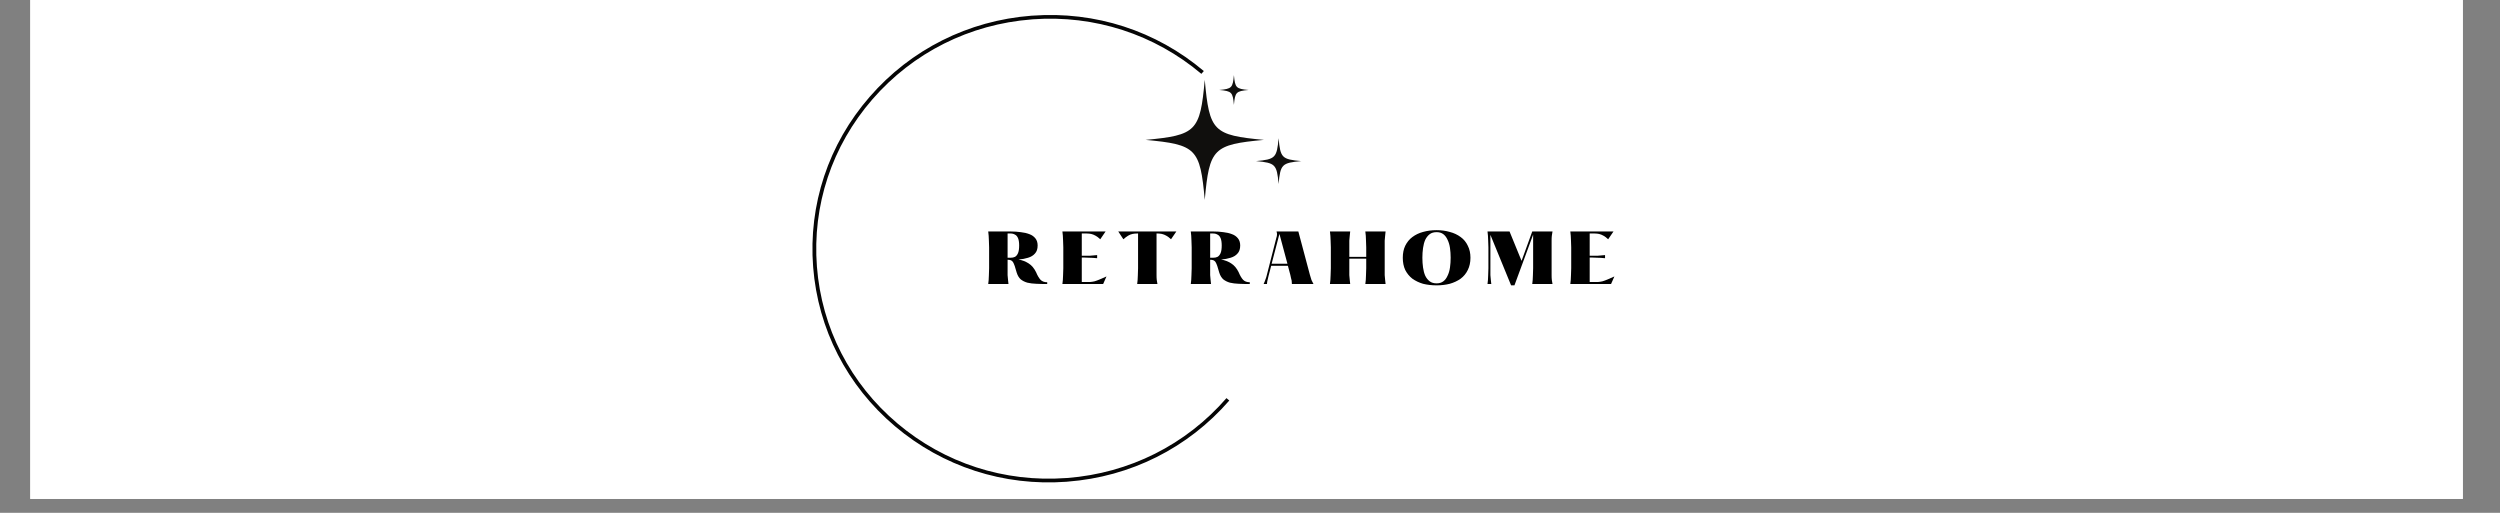<svg xmlns="http://www.w3.org/2000/svg" xmlns:xlink="http://www.w3.org/1999/xlink" width="234" zoomAndPan="magnify" viewBox="0 0 175.5 36" height="48" preserveAspectRatio="xMidYMid meet" version="1.0"><rect x="0" y="0" width="175.5" height="36" fill="#808080" stroke="none"/><defs><g/><clipPath id="60e922b7e5"><path d="M 2.129 0 L 172.887 0 L 172.887 35.027 L 2.129 35.027 Z M 2.129 0 " clip-rule="nonzero"/></clipPath><clipPath id="ff53e3d9e7"><path d="M 57 1 L 87 1 L 87 34 L 57 34 Z M 57 1 " clip-rule="nonzero"/></clipPath><clipPath id="66f8b0e94d"><path d="M 86.648 32.98 L 58.266 35.039 L 55.891 2.285 L 84.277 0.227 Z M 86.648 32.98 " clip-rule="nonzero"/></clipPath><clipPath id="d18b24d003"><path d="M 86.648 32.98 L 58.266 35.039 L 55.891 2.285 L 84.277 0.227 Z M 86.648 32.98 " clip-rule="nonzero"/></clipPath><clipPath id="80c7b5e16c"><path d="M 86.648 32.98 L 58.266 35.039 L 55.891 2.285 L 84.277 0.227 Z M 86.648 32.98 " clip-rule="nonzero"/></clipPath><clipPath id="037a29cc01"><path d="M 80.41 5.277 L 89 5.277 L 89 14.031 L 80.41 14.031 Z M 80.41 5.277 " clip-rule="nonzero"/></clipPath><clipPath id="ae540c7070"><path d="M 88 9 L 91.355 9 L 91.355 13 L 88 13 Z M 88 9 " clip-rule="nonzero"/></clipPath><clipPath id="28d70500e7"><path d="M 85.387 5.277 L 87.867 5.277 L 87.867 7.547 L 85.387 7.547 Z M 85.387 5.277 " clip-rule="nonzero"/></clipPath></defs><g clip-path="url(#60e922b7e5)"><path fill="#ffffff" d="M 2.129 0 L 172.887 0 L 172.887 35.027 L 2.129 35.027 Z M 2.129 0 " fill-opacity="1" fill-rule="nonzero"/><path fill="#ffffff" d="M 2.129 0 L 172.887 0 L 172.887 35.027 L 2.129 35.027 Z M 2.129 0 " fill-opacity="1" fill-rule="nonzero"/></g><g clip-path="url(#ff53e3d9e7)"><g clip-path="url(#66f8b0e94d)"><g clip-path="url(#d18b24d003)"><g clip-path="url(#80c7b5e16c)"><path fill="#050505" d="M 72.488 1.098 C 76.891 0.777 81.156 2.156 84.508 4.988 L 84.336 5.184 C 81.035 2.402 76.84 1.043 72.508 1.355 C 72.48 1.359 72.453 1.359 72.426 1.363 C 68.066 1.699 64.098 3.691 61.246 6.969 C 58.398 10.246 57.016 14.422 57.348 18.719 C 57.68 23.02 59.691 26.93 63.008 29.73 C 66.309 32.516 70.504 33.875 74.836 33.559 C 74.863 33.559 74.891 33.555 74.918 33.555 C 79.277 33.219 83.25 31.227 86.098 27.949 L 86.297 28.117 C 83.402 31.449 79.367 33.473 74.938 33.812 C 74.91 33.816 74.883 33.816 74.855 33.82 C 70.453 34.141 66.188 32.758 62.836 29.93 C 59.465 27.082 57.422 23.109 57.082 18.738 C 56.746 14.371 58.152 10.129 61.047 6.801 C 63.941 3.469 67.977 1.445 72.406 1.102 C 72.434 1.102 72.461 1.098 72.488 1.098 Z M 72.488 1.098 " fill-opacity="1" fill-rule="nonzero"/></g></g></g></g><g clip-path="url(#037a29cc01)"><path fill="#100f0d" d="M 84.574 5.605 C 84.246 9.219 83.98 9.488 80.422 9.82 C 83.98 10.152 84.246 10.422 84.574 14.031 C 84.898 10.422 85.168 10.152 88.727 9.82 C 85.168 9.488 84.898 9.219 84.574 5.605 " fill-opacity="1" fill-rule="nonzero"/></g><g clip-path="url(#ae540c7070)"><path fill="#100f0d" d="M 88.176 11.309 C 89.531 11.434 89.633 11.539 89.758 12.914 C 89.883 11.539 89.988 11.434 91.344 11.309 C 89.984 11.184 89.883 11.078 89.758 9.703 C 89.633 11.078 89.531 11.184 88.176 11.309 " fill-opacity="1" fill-rule="nonzero"/></g><g clip-path="url(#28d70500e7)"><path fill="#100f0d" d="M 87.648 6.316 C 86.77 6.234 86.703 6.168 86.621 5.273 C 86.539 6.168 86.473 6.234 85.594 6.316 C 86.473 6.398 86.539 6.469 86.621 7.363 C 86.703 6.469 86.77 6.398 87.648 6.316 " fill-opacity="1" fill-rule="nonzero"/></g><g fill="#000000" fill-opacity="1"><g transform="translate(69.045, 19.938)"><g><path d="M 3.688 -0.828 C 3.789 -0.586 3.895 -0.41 4 -0.297 C 4.113 -0.18 4.27 -0.125 4.469 -0.125 L 4.469 0 C 4.195 0 3.941 -0.004 3.703 -0.016 C 3.473 -0.023 3.266 -0.051 3.078 -0.094 C 2.898 -0.145 2.742 -0.223 2.609 -0.328 C 2.484 -0.441 2.391 -0.598 2.328 -0.797 C 2.273 -0.992 2.227 -1.148 2.188 -1.266 C 2.145 -1.391 2.102 -1.484 2.062 -1.547 C 2.02 -1.609 1.969 -1.648 1.906 -1.672 C 1.852 -1.691 1.781 -1.703 1.688 -1.703 L 1.688 -1.109 C 1.688 -0.922 1.688 -0.758 1.688 -0.625 C 1.695 -0.5 1.707 -0.383 1.719 -0.281 C 1.727 -0.188 1.738 -0.094 1.75 0 L 0.328 0 C 0.336 -0.094 0.348 -0.188 0.359 -0.281 C 0.367 -0.383 0.375 -0.5 0.375 -0.625 C 0.383 -0.758 0.391 -0.922 0.391 -1.109 L 0.391 -2.578 C 0.391 -2.766 0.383 -2.922 0.375 -3.047 C 0.375 -3.18 0.367 -3.297 0.359 -3.391 C 0.348 -3.492 0.336 -3.594 0.328 -3.688 L 1.906 -3.688 C 2.156 -3.688 2.391 -3.672 2.609 -3.641 C 2.836 -3.617 3.039 -3.57 3.219 -3.5 C 3.395 -3.438 3.535 -3.336 3.641 -3.203 C 3.742 -3.078 3.797 -2.91 3.797 -2.703 C 3.797 -2.461 3.734 -2.273 3.609 -2.141 C 3.492 -2.004 3.332 -1.906 3.125 -1.844 C 2.926 -1.781 2.703 -1.738 2.453 -1.719 C 2.711 -1.676 2.945 -1.586 3.156 -1.453 C 3.375 -1.316 3.551 -1.109 3.688 -0.828 Z M 1.688 -3.547 L 1.688 -1.844 L 1.891 -1.844 C 2.016 -1.844 2.117 -1.863 2.203 -1.906 C 2.297 -1.957 2.367 -2.047 2.422 -2.172 C 2.473 -2.297 2.5 -2.473 2.5 -2.703 C 2.5 -2.922 2.473 -3.094 2.422 -3.219 C 2.367 -3.344 2.297 -3.426 2.203 -3.469 C 2.117 -3.52 2.016 -3.547 1.891 -3.547 Z M 1.688 -3.547 "/></g></g></g><g fill="#000000" fill-opacity="1"><g transform="translate(74.253, 19.938)"><g><path d="M 0.328 -3.688 L 3.359 -3.688 L 2.984 -3.141 C 2.867 -3.254 2.758 -3.336 2.656 -3.391 C 2.551 -3.453 2.445 -3.492 2.344 -3.516 C 2.25 -3.535 2.145 -3.547 2.031 -3.547 L 1.688 -3.547 L 1.688 -1.984 L 1.844 -1.984 C 1.969 -1.984 2.098 -1.984 2.234 -1.984 C 2.379 -1.992 2.555 -2.008 2.766 -2.031 L 2.766 -1.812 C 2.555 -1.832 2.379 -1.844 2.234 -1.844 C 2.098 -1.852 1.969 -1.859 1.844 -1.859 L 1.688 -1.859 L 1.688 -0.141 L 1.906 -0.141 C 2.039 -0.141 2.16 -0.141 2.266 -0.141 C 2.367 -0.148 2.473 -0.164 2.578 -0.188 C 2.68 -0.219 2.797 -0.258 2.922 -0.312 C 3.055 -0.363 3.223 -0.438 3.422 -0.531 L 3.188 0 L 0.328 0 C 0.336 -0.094 0.348 -0.188 0.359 -0.281 C 0.367 -0.383 0.375 -0.5 0.375 -0.625 C 0.383 -0.758 0.391 -0.922 0.391 -1.109 L 0.391 -2.578 C 0.391 -2.766 0.383 -2.922 0.375 -3.047 C 0.375 -3.18 0.367 -3.297 0.359 -3.391 C 0.348 -3.492 0.336 -3.594 0.328 -3.688 Z M 0.328 -3.688 "/></g></g></g><g fill="#000000" fill-opacity="1"><g transform="translate(78.408, 19.938)"><g><path d="M 4.172 -3.688 L 3.797 -3.141 C 3.68 -3.254 3.57 -3.336 3.469 -3.391 C 3.363 -3.453 3.258 -3.492 3.156 -3.516 C 3.062 -3.535 2.957 -3.547 2.844 -3.547 L 2.781 -3.547 L 2.781 -1.109 C 2.781 -0.922 2.781 -0.758 2.781 -0.625 C 2.781 -0.5 2.785 -0.383 2.797 -0.281 C 2.816 -0.188 2.832 -0.094 2.844 0 L 1.422 0 C 1.43 -0.094 1.441 -0.188 1.453 -0.281 C 1.461 -0.383 1.469 -0.5 1.469 -0.625 C 1.477 -0.758 1.484 -0.922 1.484 -1.109 L 1.484 -3.547 L 1.422 -3.547 C 1.305 -3.547 1.195 -3.535 1.094 -3.516 C 0.988 -3.492 0.883 -3.453 0.781 -3.391 C 0.688 -3.336 0.578 -3.254 0.453 -3.141 L 0.094 -3.688 Z M 4.172 -3.688 "/></g></g></g><g fill="#000000" fill-opacity="1"><g transform="translate(83.265, 19.938)"><g><path d="M 3.688 -0.828 C 3.789 -0.586 3.895 -0.41 4 -0.297 C 4.113 -0.18 4.27 -0.125 4.469 -0.125 L 4.469 0 C 4.195 0 3.941 -0.004 3.703 -0.016 C 3.473 -0.023 3.266 -0.051 3.078 -0.094 C 2.898 -0.145 2.742 -0.223 2.609 -0.328 C 2.484 -0.441 2.391 -0.598 2.328 -0.797 C 2.273 -0.992 2.227 -1.148 2.188 -1.266 C 2.145 -1.391 2.102 -1.484 2.062 -1.547 C 2.02 -1.609 1.969 -1.648 1.906 -1.672 C 1.852 -1.691 1.781 -1.703 1.688 -1.703 L 1.688 -1.109 C 1.688 -0.922 1.688 -0.758 1.688 -0.625 C 1.695 -0.5 1.707 -0.383 1.719 -0.281 C 1.727 -0.188 1.738 -0.094 1.75 0 L 0.328 0 C 0.336 -0.094 0.348 -0.188 0.359 -0.281 C 0.367 -0.383 0.375 -0.5 0.375 -0.625 C 0.383 -0.758 0.391 -0.922 0.391 -1.109 L 0.391 -2.578 C 0.391 -2.766 0.383 -2.922 0.375 -3.047 C 0.375 -3.18 0.367 -3.297 0.359 -3.391 C 0.348 -3.492 0.336 -3.594 0.328 -3.688 L 1.906 -3.688 C 2.156 -3.688 2.391 -3.672 2.609 -3.641 C 2.836 -3.617 3.039 -3.57 3.219 -3.5 C 3.395 -3.438 3.535 -3.336 3.641 -3.203 C 3.742 -3.078 3.797 -2.91 3.797 -2.703 C 3.797 -2.461 3.734 -2.273 3.609 -2.141 C 3.492 -2.004 3.332 -1.906 3.125 -1.844 C 2.926 -1.781 2.703 -1.738 2.453 -1.719 C 2.711 -1.676 2.945 -1.586 3.156 -1.453 C 3.375 -1.316 3.551 -1.109 3.688 -0.828 Z M 1.688 -3.547 L 1.688 -1.844 L 1.891 -1.844 C 2.016 -1.844 2.117 -1.863 2.203 -1.906 C 2.297 -1.957 2.367 -2.047 2.422 -2.172 C 2.473 -2.297 2.5 -2.473 2.5 -2.703 C 2.5 -2.922 2.473 -3.094 2.422 -3.219 C 2.367 -3.344 2.297 -3.426 2.203 -3.469 C 2.117 -3.52 2.016 -3.547 1.891 -3.547 Z M 1.688 -3.547 "/></g></g></g><g fill="#000000" fill-opacity="1"><g transform="translate(88.472, 19.938)"><g><path d="M 3.484 -0.641 C 3.523 -0.492 3.562 -0.375 3.594 -0.281 C 3.633 -0.188 3.68 -0.094 3.734 0 L 2.219 0 C 2.219 -0.094 2.211 -0.172 2.203 -0.234 C 2.191 -0.297 2.176 -0.359 2.156 -0.422 C 2.145 -0.484 2.129 -0.555 2.109 -0.641 L 1.938 -1.281 L 0.766 -1.281 L 0.578 -0.562 C 0.555 -0.469 0.535 -0.379 0.516 -0.297 C 0.492 -0.223 0.477 -0.125 0.469 0 L 0.234 0 C 0.297 -0.133 0.336 -0.238 0.359 -0.312 C 0.391 -0.383 0.414 -0.461 0.438 -0.547 L 1.125 -3.234 C 1.156 -3.328 1.172 -3.398 1.172 -3.453 C 1.18 -3.516 1.172 -3.594 1.141 -3.688 L 2.672 -3.688 Z M 0.797 -1.422 L 1.906 -1.422 L 1.344 -3.516 Z M 0.797 -1.422 "/></g></g></g><g fill="#000000" fill-opacity="1"><g transform="translate(93.034, 19.938)"><g><path d="M 4.172 -2.578 L 4.172 -1.109 C 4.172 -0.922 4.172 -0.758 4.172 -0.625 C 4.18 -0.5 4.191 -0.383 4.203 -0.281 C 4.211 -0.188 4.223 -0.094 4.234 0 L 2.812 0 C 2.82 -0.094 2.832 -0.188 2.844 -0.281 C 2.852 -0.383 2.859 -0.5 2.859 -0.625 C 2.867 -0.758 2.875 -0.922 2.875 -1.109 L 2.875 -1.781 L 1.688 -1.781 L 1.688 -1.109 C 1.688 -0.922 1.688 -0.758 1.688 -0.625 C 1.695 -0.5 1.707 -0.383 1.719 -0.281 C 1.727 -0.188 1.738 -0.094 1.75 0 L 0.328 0 C 0.336 -0.094 0.348 -0.188 0.359 -0.281 C 0.367 -0.383 0.375 -0.5 0.375 -0.625 C 0.383 -0.758 0.391 -0.922 0.391 -1.109 L 0.391 -2.578 C 0.391 -2.766 0.383 -2.922 0.375 -3.047 C 0.375 -3.18 0.367 -3.297 0.359 -3.391 C 0.348 -3.492 0.336 -3.594 0.328 -3.688 L 1.75 -3.688 C 1.738 -3.594 1.727 -3.492 1.719 -3.391 C 1.707 -3.297 1.695 -3.18 1.688 -3.047 C 1.688 -2.922 1.688 -2.766 1.688 -2.578 L 1.688 -1.906 L 2.875 -1.906 L 2.875 -2.578 C 2.875 -2.766 2.867 -2.922 2.859 -3.047 C 2.859 -3.18 2.852 -3.297 2.844 -3.391 C 2.832 -3.492 2.82 -3.594 2.812 -3.688 L 4.234 -3.688 C 4.223 -3.594 4.211 -3.492 4.203 -3.391 C 4.191 -3.297 4.18 -3.18 4.172 -3.047 C 4.172 -2.922 4.172 -2.766 4.172 -2.578 Z M 4.172 -2.578 "/></g></g></g><g fill="#000000" fill-opacity="1"><g transform="translate(98.195, 19.938)"><g><path d="M 2.656 0.094 C 2.312 0.094 1.992 0.055 1.703 -0.016 C 1.422 -0.098 1.172 -0.219 0.953 -0.375 C 0.742 -0.539 0.578 -0.742 0.453 -0.984 C 0.336 -1.234 0.281 -1.52 0.281 -1.844 C 0.281 -2.164 0.336 -2.445 0.453 -2.688 C 0.578 -2.938 0.742 -3.141 0.953 -3.297 C 1.172 -3.461 1.422 -3.582 1.703 -3.656 C 1.992 -3.738 2.312 -3.781 2.656 -3.781 C 2.988 -3.781 3.297 -3.738 3.578 -3.656 C 3.867 -3.582 4.125 -3.461 4.344 -3.297 C 4.562 -3.141 4.727 -2.938 4.844 -2.688 C 4.969 -2.445 5.031 -2.164 5.031 -1.844 C 5.031 -1.52 4.969 -1.234 4.844 -0.984 C 4.727 -0.742 4.562 -0.539 4.344 -0.375 C 4.125 -0.219 3.867 -0.098 3.578 -0.016 C 3.297 0.055 2.988 0.094 2.656 0.094 Z M 2.656 -0.047 C 2.844 -0.047 3 -0.094 3.125 -0.188 C 3.25 -0.281 3.348 -0.41 3.422 -0.578 C 3.504 -0.742 3.562 -0.938 3.594 -1.156 C 3.625 -1.375 3.641 -1.602 3.641 -1.844 C 3.641 -2.082 3.625 -2.312 3.594 -2.531 C 3.562 -2.75 3.504 -2.941 3.422 -3.109 C 3.348 -3.273 3.25 -3.406 3.125 -3.5 C 3 -3.594 2.844 -3.641 2.656 -3.641 C 2.457 -3.641 2.297 -3.594 2.172 -3.5 C 2.047 -3.406 1.941 -3.273 1.859 -3.109 C 1.785 -2.941 1.734 -2.75 1.703 -2.531 C 1.672 -2.312 1.656 -2.082 1.656 -1.844 C 1.656 -1.602 1.672 -1.375 1.703 -1.156 C 1.734 -0.938 1.785 -0.742 1.859 -0.578 C 1.941 -0.41 2.047 -0.281 2.172 -0.188 C 2.297 -0.094 2.457 -0.047 2.656 -0.047 Z M 2.656 -0.047 "/></g></g></g><g fill="#000000" fill-opacity="1"><g transform="translate(104.095, 19.938)"><g><path d="M 0.328 0 C 0.336 -0.094 0.348 -0.188 0.359 -0.281 C 0.367 -0.383 0.375 -0.5 0.375 -0.625 C 0.383 -0.758 0.391 -0.922 0.391 -1.109 L 0.391 -2.578 C 0.391 -2.766 0.383 -2.922 0.375 -3.047 C 0.375 -3.18 0.367 -3.297 0.359 -3.391 C 0.348 -3.492 0.336 -3.594 0.328 -3.688 L 1.875 -3.688 L 2.719 -1.625 L 3.469 -3.688 L 4.891 -3.688 C 4.879 -3.594 4.863 -3.492 4.844 -3.391 C 4.832 -3.297 4.828 -3.18 4.828 -3.047 C 4.828 -2.922 4.828 -2.766 4.828 -2.578 L 4.828 -1.109 C 4.828 -0.922 4.828 -0.758 4.828 -0.625 C 4.828 -0.5 4.832 -0.383 4.844 -0.281 C 4.863 -0.188 4.879 -0.094 4.891 0 L 3.469 0 C 3.477 -0.094 3.488 -0.188 3.5 -0.281 C 3.508 -0.383 3.516 -0.5 3.516 -0.625 C 3.523 -0.758 3.531 -0.922 3.531 -1.109 L 3.531 -3.469 L 2.219 0.094 L 1.984 0.094 L 0.531 -3.453 L 0.531 -1.109 C 0.531 -0.922 0.531 -0.758 0.531 -0.625 C 0.539 -0.5 0.551 -0.383 0.562 -0.281 C 0.57 -0.188 0.582 -0.094 0.594 0 Z M 0.328 0 "/></g></g></g><g fill="#000000" fill-opacity="1"><g transform="translate(109.908, 19.938)"><g><path d="M 0.328 -3.688 L 3.359 -3.688 L 2.984 -3.141 C 2.867 -3.254 2.758 -3.336 2.656 -3.391 C 2.551 -3.453 2.445 -3.492 2.344 -3.516 C 2.25 -3.535 2.145 -3.547 2.031 -3.547 L 1.688 -3.547 L 1.688 -1.984 L 1.844 -1.984 C 1.969 -1.984 2.098 -1.984 2.234 -1.984 C 2.379 -1.992 2.555 -2.008 2.766 -2.031 L 2.766 -1.812 C 2.555 -1.832 2.379 -1.844 2.234 -1.844 C 2.098 -1.852 1.969 -1.859 1.844 -1.859 L 1.688 -1.859 L 1.688 -0.141 L 1.906 -0.141 C 2.039 -0.141 2.16 -0.141 2.266 -0.141 C 2.367 -0.148 2.473 -0.164 2.578 -0.188 C 2.68 -0.219 2.797 -0.258 2.922 -0.312 C 3.055 -0.363 3.223 -0.438 3.422 -0.531 L 3.188 0 L 0.328 0 C 0.336 -0.094 0.348 -0.188 0.359 -0.281 C 0.367 -0.383 0.375 -0.5 0.375 -0.625 C 0.383 -0.758 0.391 -0.922 0.391 -1.109 L 0.391 -2.578 C 0.391 -2.766 0.383 -2.922 0.375 -3.047 C 0.375 -3.18 0.367 -3.297 0.359 -3.391 C 0.348 -3.492 0.336 -3.594 0.328 -3.688 Z M 0.328 -3.688 "/></g></g></g></svg>